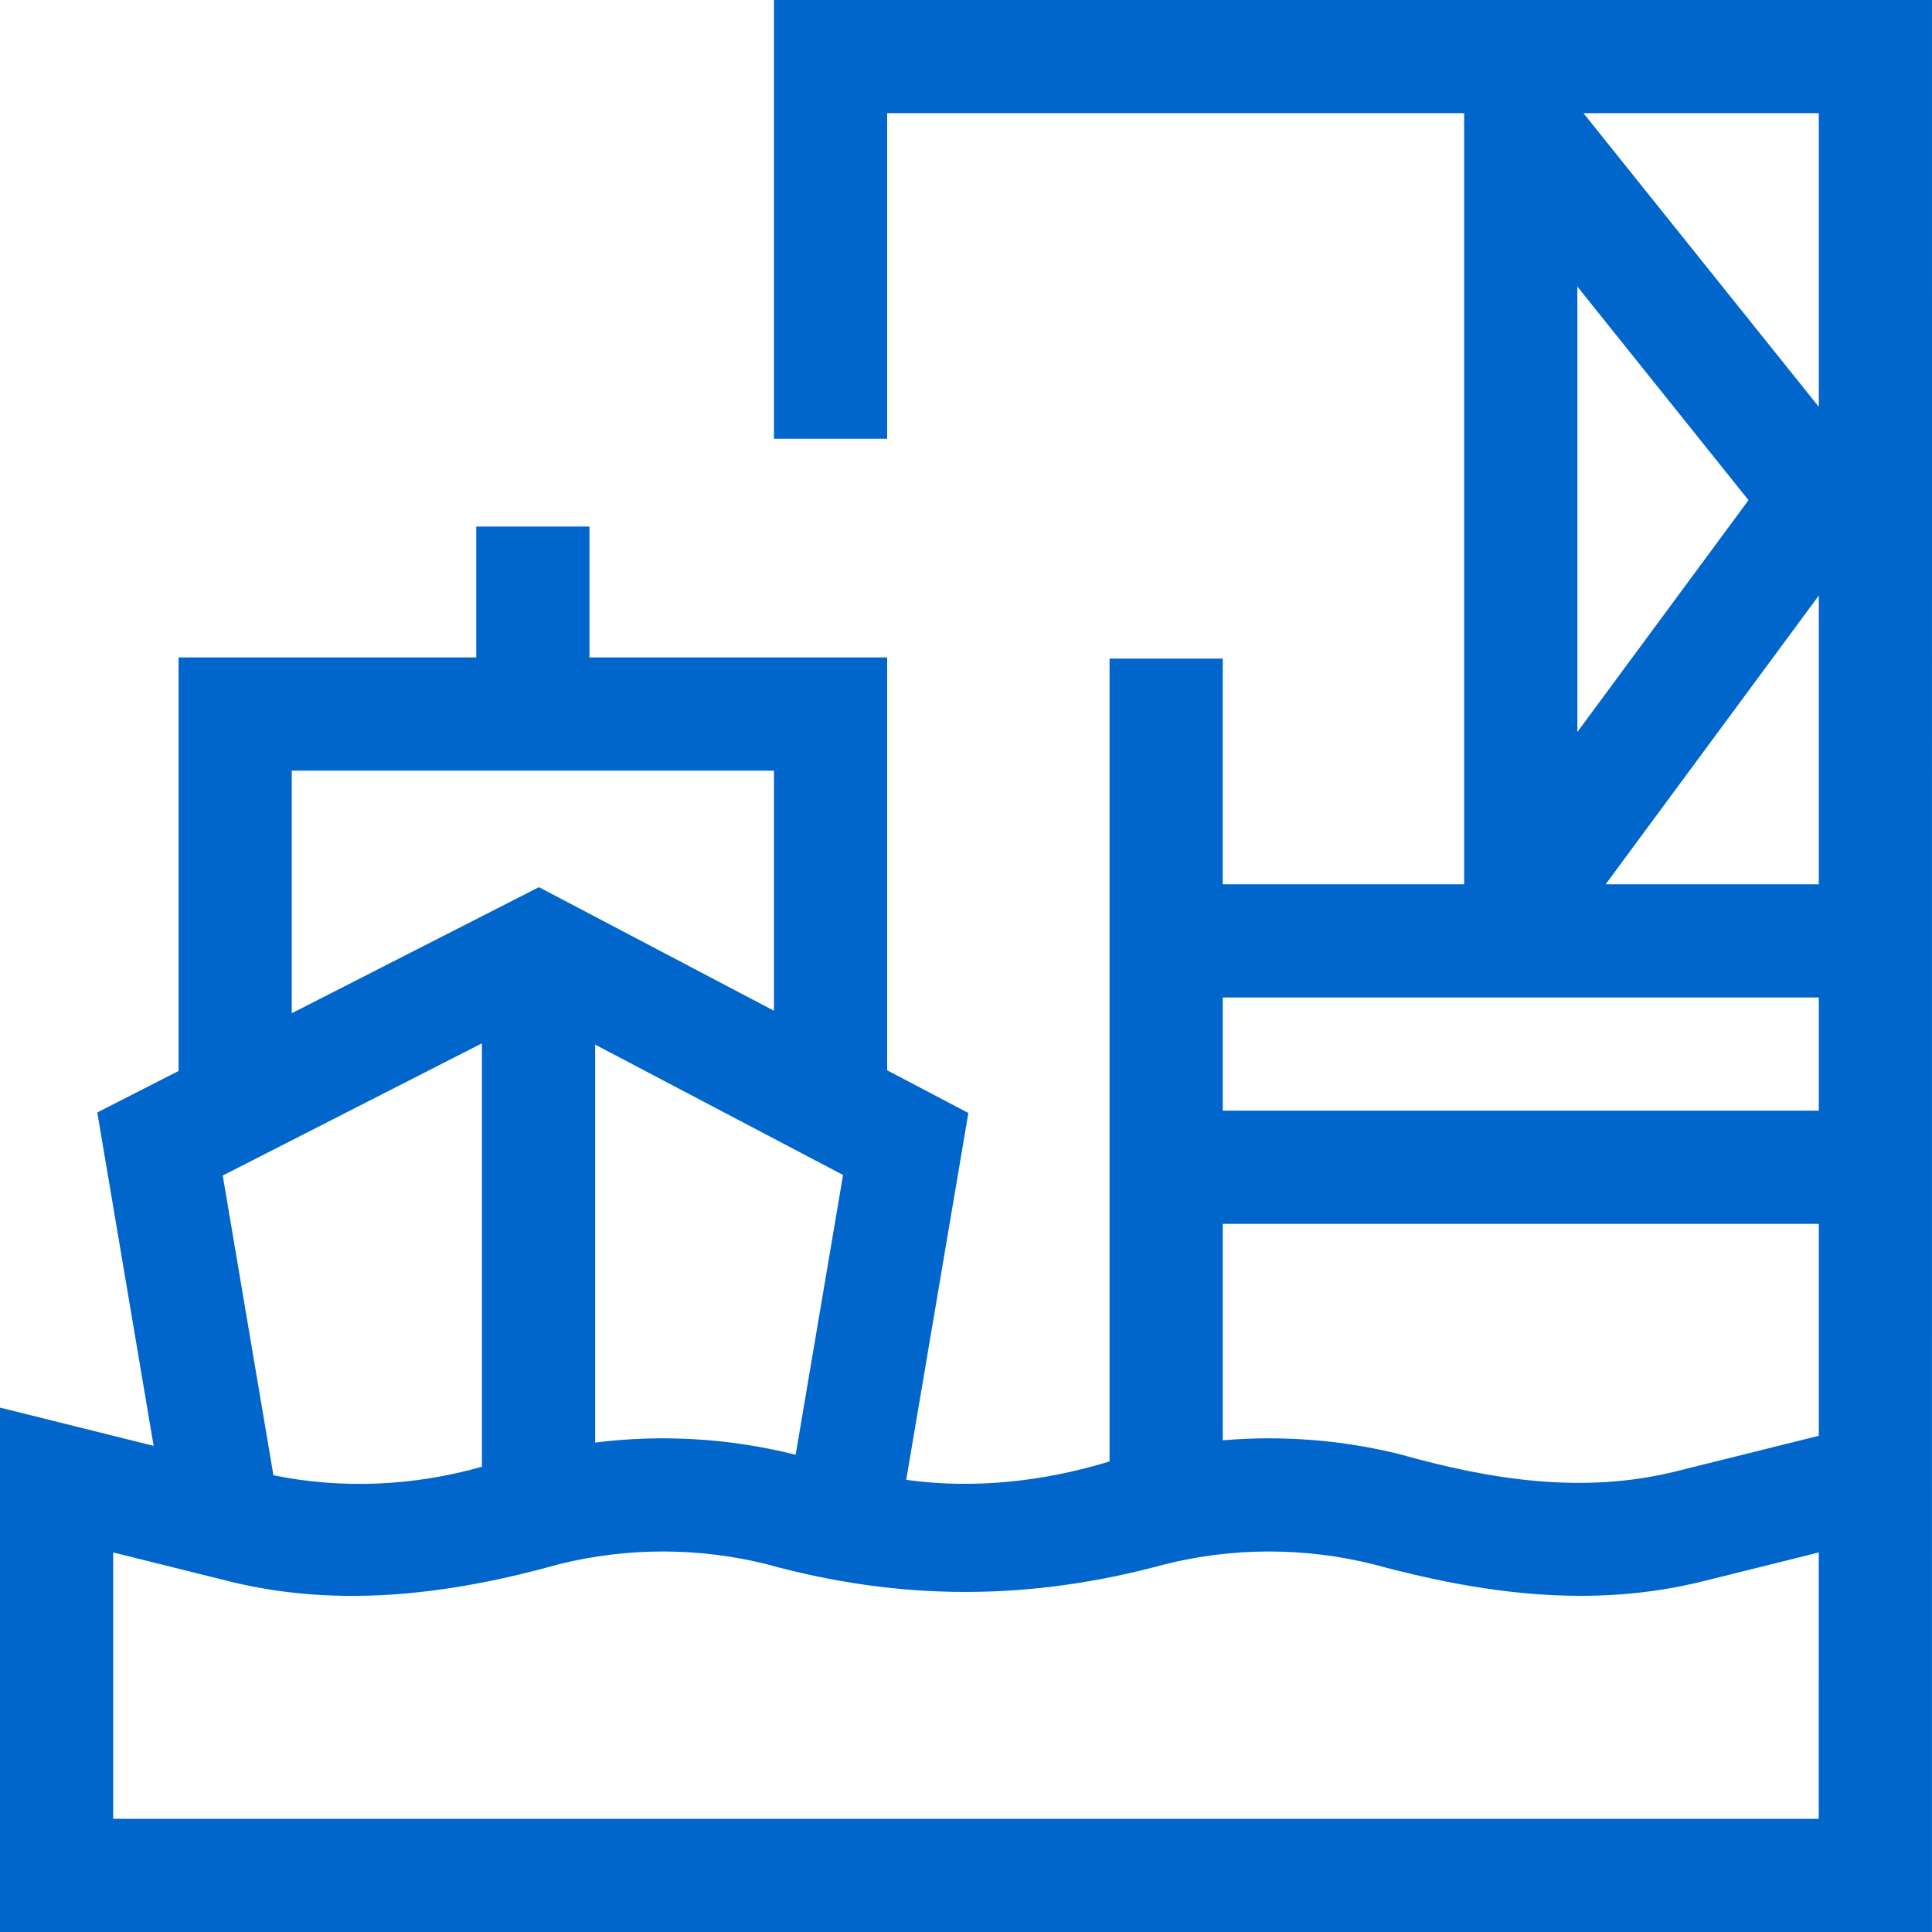 <svg xmlns="http://www.w3.org/2000/svg" width="100" height="100" viewBox="0 0 100 100" fill="none"><g clip-path="url(#clip0_8_697)"><path d="M100 0H40.06V22.71H45.919V5.859H75.785V45.77H63.289V34.088H57.43V75.643C54.049 76.681 50.419 77.087 46.906 76.596L50.122 57.608L45.919 55.398V34.03H30.51V27.252H24.651V34.03H9.242V55.434L5.035 57.58L7.952 74.837L0 72.857V100H99.998L100 0ZM94.141 74.316L86.741 76.158C81.945 77.353 77.135 76.591 72.466 75.274C69.47 74.528 66.36 74.288 63.29 74.55V63.348H94.141V74.316ZM81.645 14.835L90.502 25.888L81.645 37.886V14.835ZM94.141 30.825V45.77H83.108L94.141 30.825ZM94.141 21.058L81.96 5.859H94.141V21.058ZM94.141 51.629V57.488H63.29V51.629H94.141ZM14.152 76.359L11.529 60.845L24.945 54.002V75.918C21.443 76.911 17.726 77.092 14.152 76.359ZM30.805 54.069L43.636 60.817L41.183 75.298L41.086 75.274C37.731 74.439 34.231 74.237 30.805 74.666V54.069H30.805ZM15.101 39.889H40.06V52.316L27.896 45.919L15.101 52.445V39.889ZM94.139 94.141H5.859V80.355L11.842 81.844C17.571 83.27 23.351 82.522 28.948 80.96C32.455 80.087 36.163 80.087 39.671 80.96C46.663 82.893 53.357 82.864 60.327 80.96C63.835 80.087 67.543 80.087 71.05 80.96C76.677 82.486 82.373 83.284 88.156 81.844L94.14 80.355L94.139 94.141Z" fill="#0066cc"></path></g><defs><clipPath id="clip0_8_697"><rect width="100" height="100" fill="white"></rect></clipPath></defs></svg>